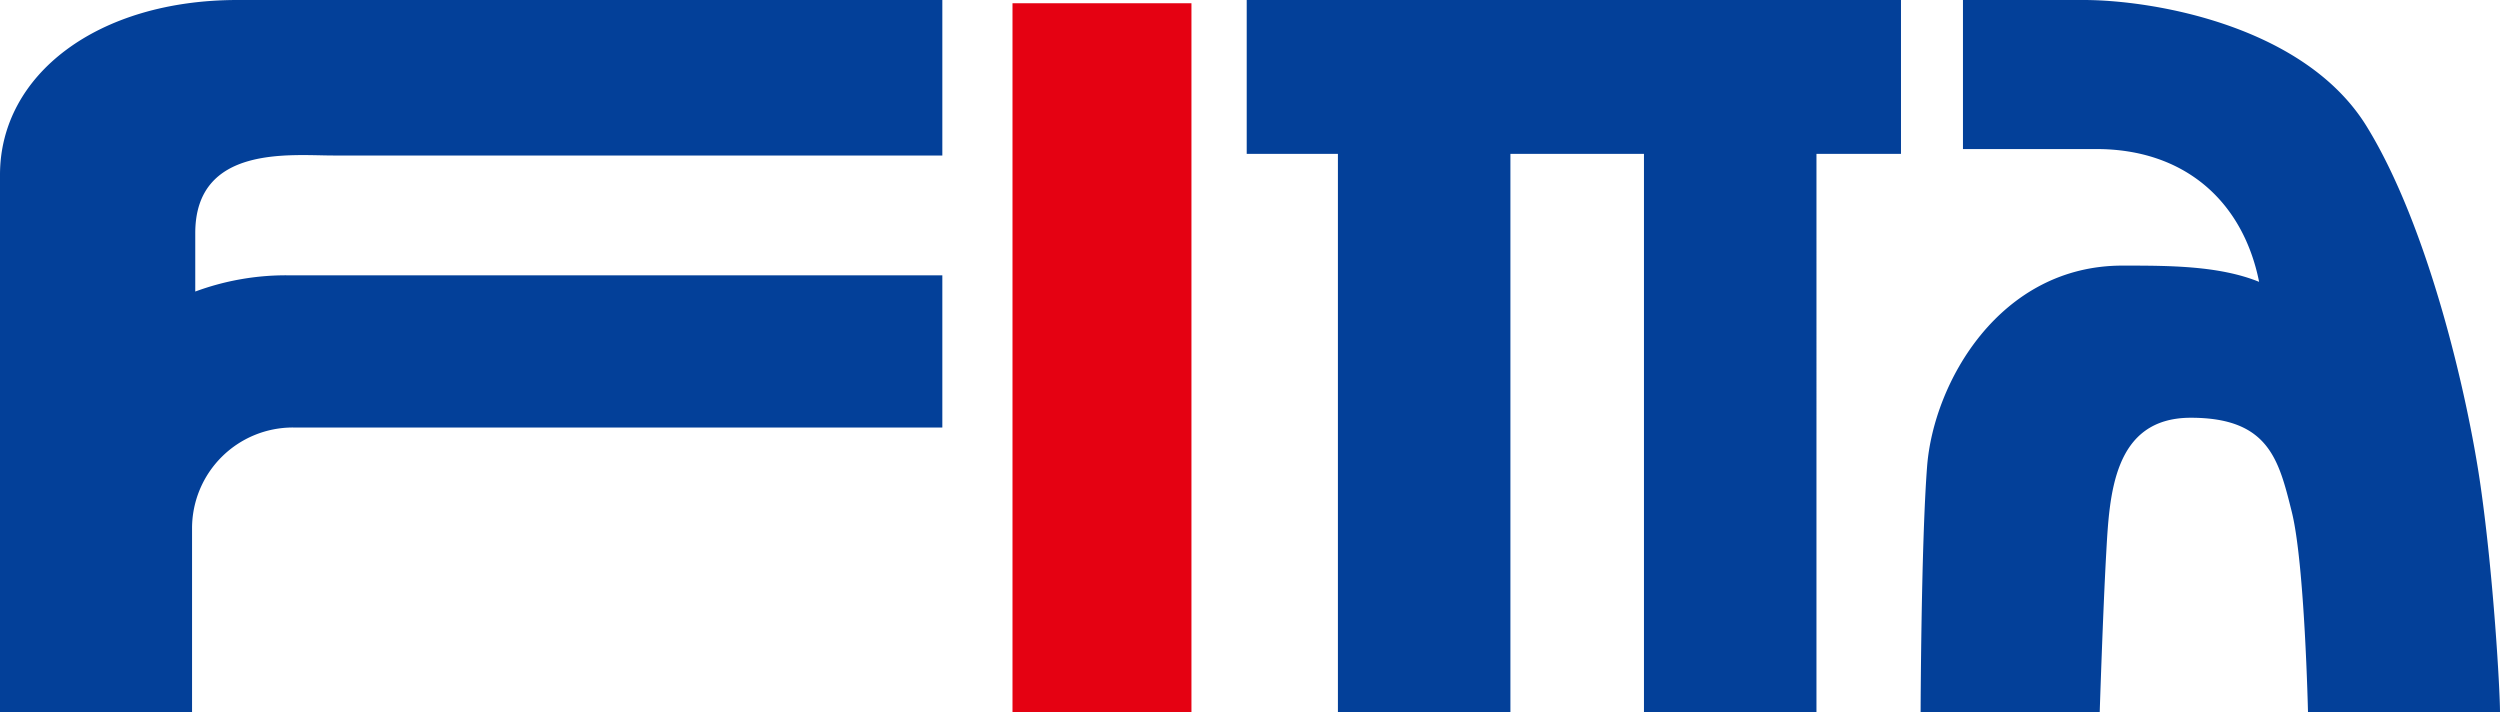 <svg id="logo.svg" xmlns="http://www.w3.org/2000/svg" width="200" height="57" viewBox="0 0 200 57">
  <defs>
    <style>
      .cls-1 {
        fill: #034099;
      }

      .cls-1, .cls-2 {
        fill-rule: evenodd;
      }

      .cls-2 {
        fill: #e50112;
      }
    </style>
  </defs>
  <path id="シェイプ_837" data-name="シェイプ 837" class="cls-1" d="M23,109V65.989C23,57.963,30.811,52,42.005,52H98.387v12.44H49.645c-3.385,0-11.024-.869-11.024,6.214v4.67a20.908,20.908,0,0,1,7.293-1.3H98.387V86.2H46.435a8.067,8.067,0,0,0-8.071,8.034V109H23ZM122.737,64.31V52h52.342V64.31h-6.762V109h-13.8V64.31H143.833V109h-13.8V64.31h-7.3Zm57.3-.391V52h9.636c5.642,0,17.711,2.073,22.659,10.109s8.075,21.5,9.113,28.755S223,107.183,223,109H207.64s-0.261-11.918-1.3-16.062-1.822-7.518-8.072-7.518-6.512,6.22-6.773,10.883-0.519,12.7-.519,12.7H176.649s0.039-13.473.519-19.694c0.523-6.732,5.814-16.061,15.626-16.061,3.733,0,7.729,0,10.935,1.3-1.3-6.478-5.991-10.624-13.017-10.624h-10.68Z" transform="translate(-23 -52)"/>
  <path id="シェイプ_837_のコピー" data-name="シェイプ 837 のコピー" class="cls-2" d="M104,52.26h14.316V109H104V52.26Z" transform="translate(-23 -52)"/>
</svg>
